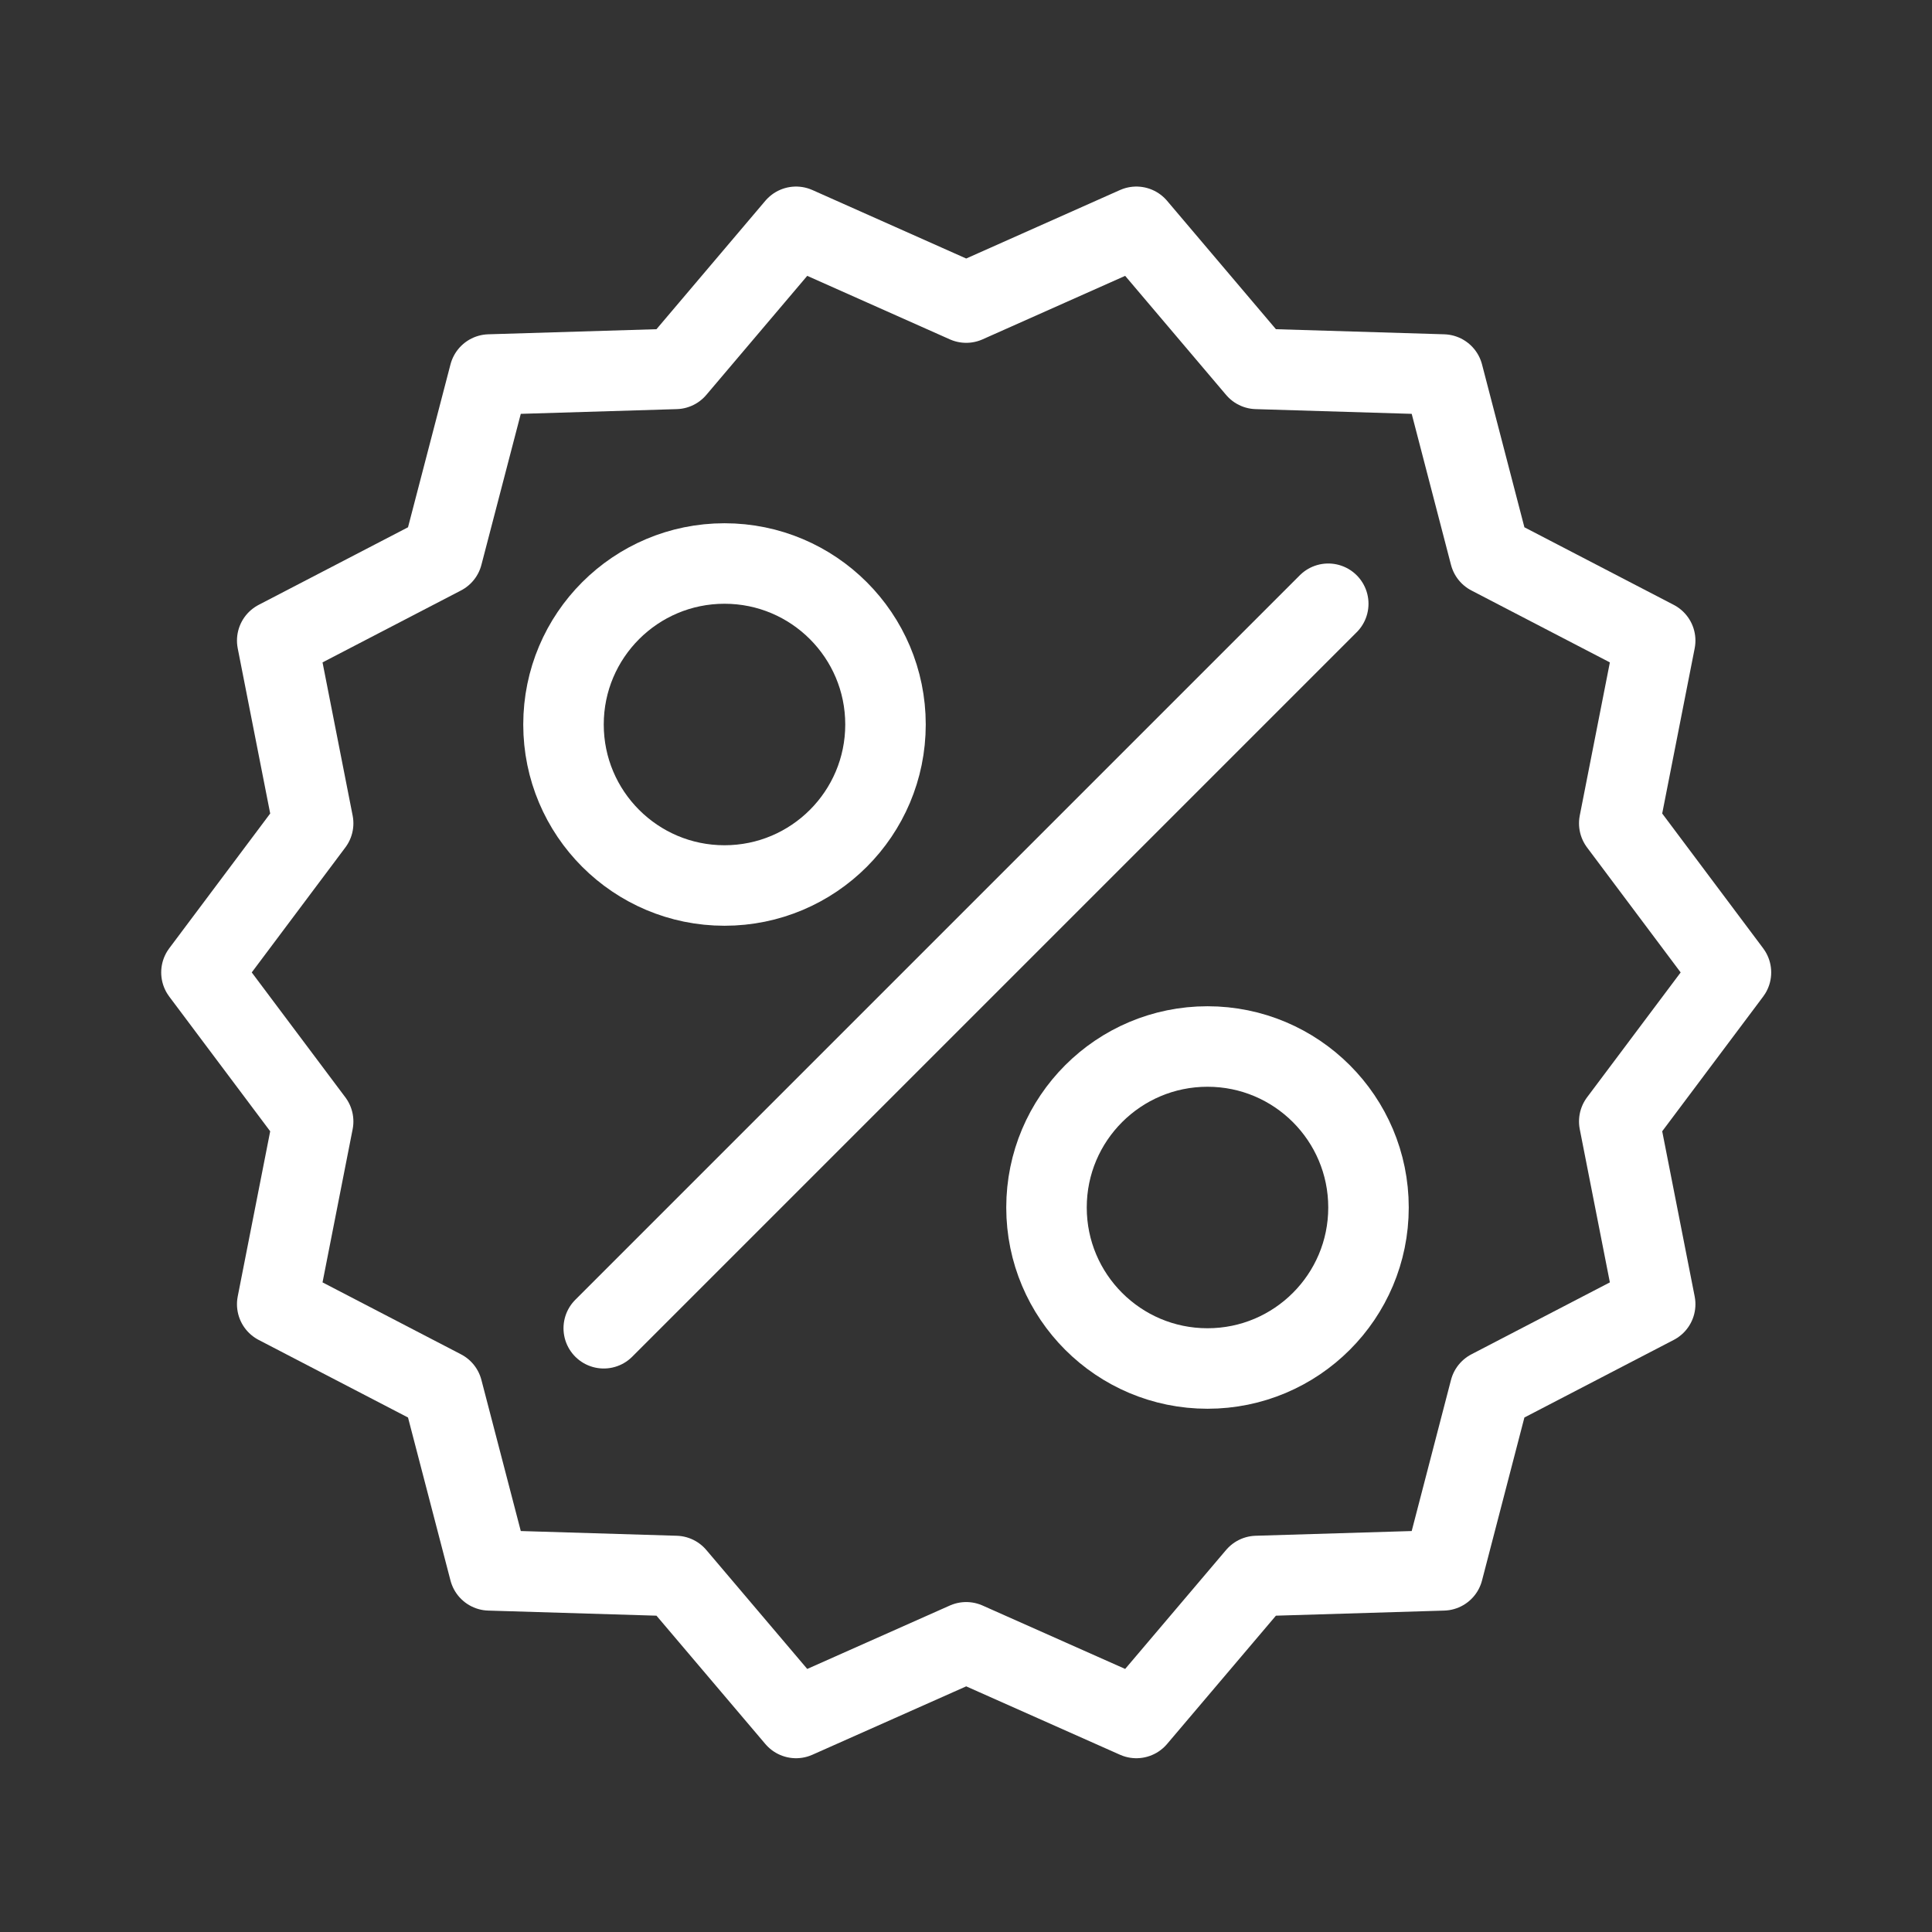 <?xml version="1.0" encoding="UTF-8"?><svg id="a" xmlns="http://www.w3.org/2000/svg" width="192" height="192" viewBox="0 0 192 192"><rect x="0" y="0" width="192" height="192" fill="#333333" stroke="none"/><circle cx="72" cy="72" r="16" fill="none" stroke="#fff" stroke-linecap="round" stroke-linejoin="round" stroke-width="8"/><circle cx="120" cy="120" r="16" fill="none" stroke="#fff" stroke-linecap="round" stroke-linejoin="round" stroke-width="8"/><line x1="60" y1="132" x2="132" y2="60" fill="none" stroke="#fff" stroke-linecap="round" stroke-linejoin="round" stroke-width="8"/><polygon points="160.92 81.82 172.02 96.64 160.92 111.45 164.49 129.61 148.07 138.14 143.41 156.06 124.9 156.62 112.93 170.73 96.02 163.21 79.11 170.73 67.14 156.62 48.64 156.06 43.97 138.14 27.55 129.61 31.12 111.45 20.02 96.64 31.12 81.82 27.55 63.66 43.97 55.13 48.64 37.22 67.14 36.66 79.11 22.54 96.02 30.07 112.93 22.54 124.9 36.66 143.41 37.22 148.07 55.13 164.49 63.66 160.92 81.82" fill="none" stroke="#fff" stroke-linecap="round" stroke-linejoin="round" stroke-width="8"/></svg>